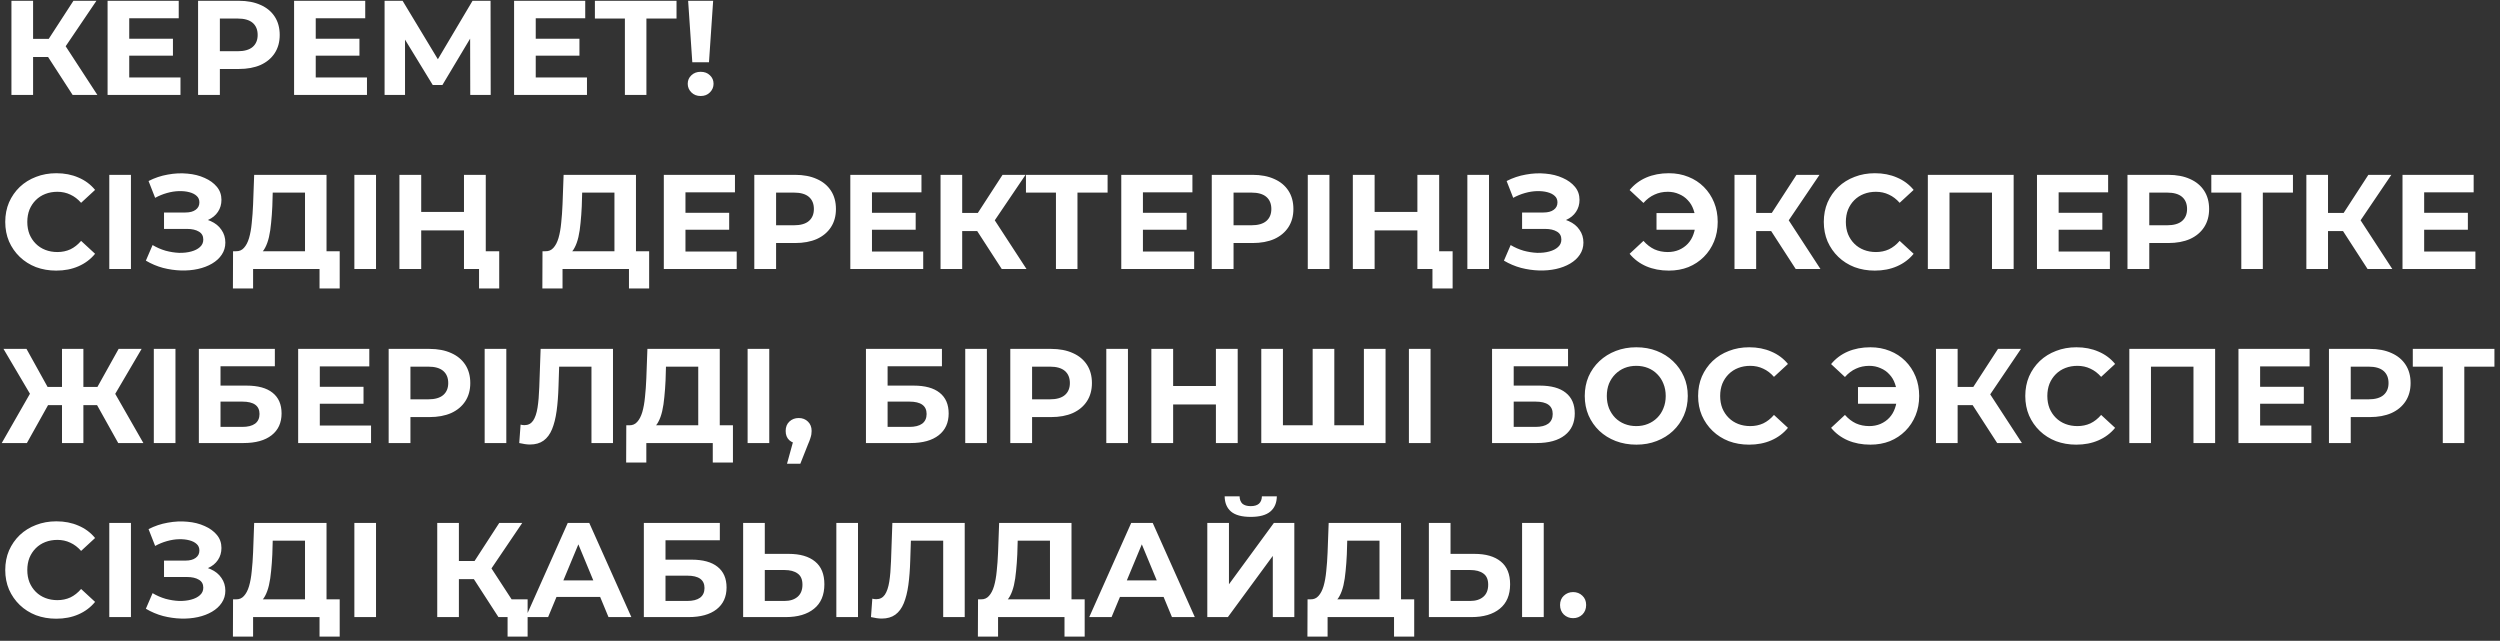 <?xml version="1.0" encoding="UTF-8"?> <svg xmlns="http://www.w3.org/2000/svg" width="316" height="81" viewBox="0 0 316 81" fill="none"><rect x="0" y="0" width="316" height="81" fill="#333333" stroke="none"/><path d="M9.18 12L5.474 6.271L7.701 4.928L12.308 12H9.18ZM1.445 12V0.1H4.182V12H1.445ZM3.383 7.206V4.911H7.531V7.206H3.383ZM7.956 6.356L5.423 6.05L9.282 0.1H12.189L7.956 6.356ZM16.131 4.894H21.86V7.036H16.131V4.894ZM16.335 9.79H22.812V12H13.598V0.1H22.591V2.31H16.335V9.79ZM25.037 12V0.1H30.188C31.253 0.1 32.171 0.276 32.942 0.627C33.712 0.967 34.307 1.46 34.727 2.106C35.146 2.752 35.356 3.523 35.356 4.418C35.356 5.302 35.146 6.067 34.727 6.713C34.307 7.359 33.712 7.858 32.942 8.209C32.171 8.549 31.253 8.719 30.188 8.719H26.567L27.791 7.478V12H25.037ZM27.791 7.784L26.567 6.475H30.035C30.885 6.475 31.519 6.294 31.939 5.931C32.358 5.568 32.568 5.064 32.568 4.418C32.568 3.761 32.358 3.251 31.939 2.888C31.519 2.525 30.885 2.344 30.035 2.344H26.567L27.791 1.035V7.784ZM39.705 4.894H45.434V7.036H39.705V4.894ZM39.909 9.79H46.386V12H37.172V0.1H46.165V2.31H39.909V9.79ZM48.611 12V0.1H50.889L55.955 8.498H54.748L59.729 0.1H62.007L62.024 12H59.44L59.423 4.061H59.916L55.921 10.742H54.697L50.617 4.061H51.195V12H48.611ZM67.513 4.894H73.242V7.036H67.513V4.894ZM67.717 9.79H74.194V12H64.98V0.1H73.973V2.31H67.717V9.79ZM78.986 12V1.715L79.615 2.344H75.195V0.1H85.513V2.344H81.094L81.706 1.715V12H78.986ZM87.507 7.869L86.98 0.1H90.142L89.615 7.869H87.507ZM88.561 12.136C88.085 12.136 87.694 11.983 87.388 11.677C87.082 11.371 86.929 11.008 86.929 10.589C86.929 10.158 87.082 9.801 87.388 9.518C87.694 9.223 88.085 9.076 88.561 9.076C89.048 9.076 89.439 9.223 89.734 9.518C90.04 9.801 90.193 10.158 90.193 10.589C90.193 11.008 90.04 11.371 89.734 11.677C89.439 11.983 89.048 12.136 88.561 12.136ZM7.106 34.204C6.188 34.204 5.332 34.057 4.539 33.762C3.757 33.456 3.077 33.025 2.499 32.47C1.921 31.915 1.468 31.263 1.139 30.515C0.822 29.767 0.663 28.945 0.663 28.05C0.663 27.155 0.822 26.333 1.139 25.585C1.468 24.837 1.921 24.185 2.499 23.63C3.088 23.075 3.774 22.65 4.556 22.355C5.338 22.049 6.194 21.896 7.123 21.896C8.154 21.896 9.084 22.077 9.911 22.44C10.75 22.791 11.452 23.313 12.019 24.004L10.251 25.636C9.843 25.171 9.39 24.826 8.891 24.599C8.392 24.361 7.848 24.242 7.259 24.242C6.704 24.242 6.194 24.333 5.729 24.514C5.264 24.695 4.862 24.956 4.522 25.296C4.182 25.636 3.916 26.038 3.723 26.503C3.542 26.968 3.451 27.483 3.451 28.05C3.451 28.617 3.542 29.132 3.723 29.597C3.916 30.062 4.182 30.464 4.522 30.804C4.862 31.144 5.264 31.405 5.729 31.586C6.194 31.767 6.704 31.858 7.259 31.858C7.848 31.858 8.392 31.745 8.891 31.518C9.39 31.28 9.843 30.923 10.251 30.447L12.019 32.079C11.452 32.77 10.75 33.297 9.911 33.66C9.084 34.023 8.149 34.204 7.106 34.204ZM13.814 34V22.1H16.551V34H13.814ZM18.437 32.946L19.287 30.974C19.797 31.28 20.341 31.518 20.919 31.688C21.509 31.847 22.081 31.937 22.636 31.96C23.203 31.971 23.713 31.915 24.166 31.79C24.631 31.665 24.999 31.478 25.271 31.229C25.555 30.98 25.696 30.662 25.696 30.277C25.696 29.824 25.509 29.489 25.135 29.274C24.761 29.047 24.263 28.934 23.639 28.934H20.732V26.86H23.435C23.991 26.86 24.421 26.747 24.727 26.52C25.045 26.293 25.203 25.982 25.203 25.585C25.203 25.245 25.09 24.973 24.863 24.769C24.637 24.554 24.325 24.395 23.928 24.293C23.543 24.191 23.107 24.146 22.619 24.157C22.132 24.168 21.628 24.248 21.106 24.395C20.585 24.542 20.086 24.746 19.61 25.007L18.777 22.882C19.548 22.485 20.358 22.213 21.208 22.066C22.07 21.907 22.897 21.868 23.69 21.947C24.495 22.015 25.22 22.196 25.866 22.491C26.512 22.774 27.028 23.148 27.413 23.613C27.799 24.078 27.991 24.627 27.991 25.262C27.991 25.829 27.844 26.333 27.549 26.775C27.255 27.217 26.841 27.557 26.308 27.795C25.787 28.033 25.186 28.152 24.506 28.152L24.574 27.54C25.368 27.54 26.053 27.676 26.631 27.948C27.221 28.209 27.674 28.577 27.991 29.053C28.32 29.518 28.484 30.056 28.484 30.668C28.484 31.235 28.331 31.745 28.025 32.198C27.731 32.64 27.323 33.014 26.801 33.32C26.28 33.626 25.685 33.853 25.016 34C24.348 34.147 23.634 34.21 22.874 34.187C22.126 34.164 21.373 34.057 20.613 33.864C19.854 33.66 19.129 33.354 18.437 32.946ZM38.553 32.776V24.344H34.472L34.422 26.078C34.388 26.815 34.337 27.512 34.269 28.169C34.212 28.826 34.121 29.427 33.996 29.971C33.872 30.504 33.708 30.957 33.504 31.331C33.311 31.705 33.067 31.971 32.773 32.13L29.831 31.756C30.239 31.767 30.574 31.626 30.834 31.331C31.107 31.036 31.322 30.623 31.48 30.09C31.639 29.546 31.753 28.911 31.82 28.186C31.9 27.461 31.956 26.673 31.991 25.823L32.127 22.1H41.273V32.776H38.553ZM29.441 36.465L29.457 31.756H42.938V36.465H40.389V34H31.991V36.465H29.441ZM44.792 34V22.1H47.529V34H44.792ZM58.647 22.1H61.401V34H58.647V22.1ZM53.241 34H50.487V22.1H53.241V34ZM58.851 29.121H53.037V26.792H58.851V29.121ZM60.551 36.465V33.354L61.197 34H58.698V31.756H63.101V36.465H60.551ZM77.666 32.776V24.344H73.586L73.535 26.078C73.501 26.815 73.45 27.512 73.382 28.169C73.325 28.826 73.234 29.427 73.11 29.971C72.985 30.504 72.821 30.957 72.617 31.331C72.424 31.705 72.18 31.971 71.886 32.13L68.945 31.756C69.353 31.767 69.687 31.626 69.948 31.331C70.22 31.036 70.435 30.623 70.594 30.09C70.752 29.546 70.866 28.911 70.934 28.186C71.013 27.461 71.07 26.673 71.104 25.823L71.24 22.1H80.386V32.776H77.666ZM68.554 36.465L68.571 31.756H82.052V36.465H79.502V34H71.104V36.465H68.554ZM86.439 26.894H92.168V29.036H86.439V26.894ZM86.643 31.79H93.12V34H83.906V22.1H92.899V24.31H86.643V31.79ZM95.344 34V22.1H100.495C101.561 22.1 102.479 22.276 103.249 22.627C104.02 22.967 104.615 23.46 105.034 24.106C105.454 24.752 105.663 25.523 105.663 26.418C105.663 27.302 105.454 28.067 105.034 28.713C104.615 29.359 104.02 29.858 103.249 30.209C102.479 30.549 101.561 30.719 100.495 30.719H96.874L98.098 29.478V34H95.344ZM98.098 29.784L96.874 28.475H100.342C101.192 28.475 101.827 28.294 102.246 27.931C102.666 27.568 102.875 27.064 102.875 26.418C102.875 25.761 102.666 25.251 102.246 24.888C101.827 24.525 101.192 24.344 100.342 24.344H96.874L98.098 23.035V29.784ZM110.013 26.894H115.742V29.036H110.013V26.894ZM110.217 31.79H116.694V34H107.48V22.1H116.473V24.31H110.217V31.79ZM126.619 34L122.913 28.271L125.14 26.928L129.747 34H126.619ZM118.884 34V22.1H121.621V34H118.884ZM120.822 29.206V26.911H124.97V29.206H120.822ZM125.395 28.356L122.862 28.05L126.721 22.1H129.628L125.395 28.356ZM133.472 34V23.715L134.101 24.344H129.681V22.1H140V24.344H135.58L136.192 23.715V34H133.472ZM144.262 26.894H149.991V29.036H144.262V26.894ZM144.466 31.79H150.943V34H141.729V22.1H150.722V24.31H144.466V31.79ZM153.167 34V22.1H158.318C159.384 22.1 160.302 22.276 161.072 22.627C161.843 22.967 162.438 23.46 162.857 24.106C163.277 24.752 163.486 25.523 163.486 26.418C163.486 27.302 163.277 28.067 162.857 28.713C162.438 29.359 161.843 29.858 161.072 30.209C160.302 30.549 159.384 30.719 158.318 30.719H154.697L155.921 29.478V34H153.167ZM155.921 29.784L154.697 28.475H158.165C159.015 28.475 159.65 28.294 160.069 27.931C160.489 27.568 160.698 27.064 160.698 26.418C160.698 25.761 160.489 25.251 160.069 24.888C159.65 24.525 159.015 24.344 158.165 24.344H154.697L155.921 23.035V29.784ZM165.303 34V22.1H168.04V34H165.303ZM179.158 22.1H181.912V34H179.158V22.1ZM173.752 34H170.998V22.1H173.752V34ZM179.362 29.121H173.548V26.792H179.362V29.121ZM181.062 36.465V33.354L181.708 34H179.209V31.756H183.612V36.465H181.062ZM185.474 34V22.1H188.211V34H185.474ZM190.097 32.946L190.947 30.974C191.457 31.28 192.001 31.518 192.579 31.688C193.169 31.847 193.741 31.937 194.296 31.96C194.863 31.971 195.373 31.915 195.826 31.79C196.291 31.665 196.659 31.478 196.931 31.229C197.215 30.98 197.356 30.662 197.356 30.277C197.356 29.824 197.169 29.489 196.795 29.274C196.421 29.047 195.923 28.934 195.299 28.934H192.392V26.86H195.095C195.651 26.86 196.081 26.747 196.387 26.52C196.705 26.293 196.863 25.982 196.863 25.585C196.863 25.245 196.75 24.973 196.523 24.769C196.297 24.554 195.985 24.395 195.588 24.293C195.203 24.191 194.767 24.146 194.279 24.157C193.792 24.168 193.288 24.248 192.766 24.395C192.245 24.542 191.746 24.746 191.27 25.007L190.437 22.882C191.208 22.485 192.018 22.213 192.868 22.066C193.73 21.907 194.557 21.868 195.35 21.947C196.155 22.015 196.88 22.196 197.526 22.491C198.172 22.774 198.688 23.148 199.073 23.613C199.459 24.078 199.651 24.627 199.651 25.262C199.651 25.829 199.504 26.333 199.209 26.775C198.915 27.217 198.501 27.557 197.968 27.795C197.447 28.033 196.846 28.152 196.166 28.152L196.234 27.54C197.028 27.54 197.713 27.676 198.291 27.948C198.881 28.209 199.334 28.577 199.651 29.053C199.98 29.518 200.144 30.056 200.144 30.668C200.144 31.235 199.991 31.745 199.685 32.198C199.391 32.64 198.983 33.014 198.461 33.32C197.94 33.626 197.345 33.853 196.676 34C196.008 34.147 195.294 34.21 194.534 34.187C193.786 34.164 193.033 34.057 192.273 33.864C191.514 33.66 190.789 33.354 190.097 32.946ZM209.383 29.036V26.928H215.265V29.036H209.383ZM210.947 21.896C211.842 21.896 212.664 22.049 213.412 22.355C214.16 22.65 214.812 23.075 215.367 23.63C215.922 24.185 216.353 24.837 216.659 25.585C216.965 26.333 217.118 27.155 217.118 28.05C217.118 28.945 216.965 29.767 216.659 30.515C216.353 31.263 215.922 31.915 215.367 32.47C214.812 33.025 214.16 33.456 213.412 33.762C212.664 34.057 211.842 34.204 210.947 34.204C209.893 34.204 208.941 34.023 208.091 33.66C207.252 33.297 206.55 32.77 205.983 32.079L207.734 30.447C208.153 30.923 208.618 31.28 209.128 31.518C209.638 31.745 210.199 31.858 210.811 31.858C211.321 31.858 211.791 31.767 212.222 31.586C212.664 31.393 213.038 31.133 213.344 30.804C213.661 30.464 213.899 30.062 214.058 29.597C214.228 29.132 214.313 28.617 214.313 28.05C214.313 27.483 214.228 26.968 214.058 26.503C213.899 26.038 213.661 25.642 213.344 25.313C213.038 24.973 212.664 24.712 212.222 24.531C211.791 24.338 211.321 24.242 210.811 24.242C210.199 24.242 209.638 24.361 209.128 24.599C208.618 24.826 208.153 25.177 207.734 25.653L205.983 24.021C206.55 23.33 207.252 22.803 208.091 22.44C208.941 22.077 209.893 21.896 210.947 21.896ZM226.976 34L223.27 28.271L225.497 26.928L230.104 34H226.976ZM219.241 34V22.1H221.978V34H219.241ZM221.179 29.206V26.911H225.327V29.206H221.179ZM225.752 28.356L223.219 28.05L227.078 22.1H229.985L225.752 28.356ZM236.971 34.204C236.053 34.204 235.198 34.057 234.404 33.762C233.622 33.456 232.942 33.025 232.364 32.47C231.786 31.915 231.333 31.263 231.004 30.515C230.687 29.767 230.528 28.945 230.528 28.05C230.528 27.155 230.687 26.333 231.004 25.585C231.333 24.837 231.786 24.185 232.364 23.63C232.954 23.075 233.639 22.65 234.421 22.355C235.203 22.049 236.059 21.896 236.988 21.896C238.02 21.896 238.949 22.077 239.776 22.44C240.615 22.791 241.318 23.313 241.884 24.004L240.116 25.636C239.708 25.171 239.255 24.826 238.756 24.599C238.258 24.361 237.714 24.242 237.124 24.242C236.569 24.242 236.059 24.333 235.594 24.514C235.13 24.695 234.727 24.956 234.387 25.296C234.047 25.636 233.781 26.038 233.588 26.503C233.407 26.968 233.316 27.483 233.316 28.05C233.316 28.617 233.407 29.132 233.588 29.597C233.781 30.062 234.047 30.464 234.387 30.804C234.727 31.144 235.13 31.405 235.594 31.586C236.059 31.767 236.569 31.858 237.124 31.858C237.714 31.858 238.258 31.745 238.756 31.518C239.255 31.28 239.708 30.923 240.116 30.447L241.884 32.079C241.318 32.77 240.615 33.297 239.776 33.66C238.949 34.023 238.014 34.204 236.971 34.204ZM243.679 34V22.1H254.525V34H251.788V23.715L252.417 24.344H245.787L246.416 23.715V34H243.679ZM260.008 26.894H265.737V29.036H260.008V26.894ZM260.212 31.79H266.689V34H257.475V22.1H266.468V24.31H260.212V31.79ZM268.914 34V22.1H274.065C275.13 22.1 276.048 22.276 276.819 22.627C277.589 22.967 278.184 23.46 278.604 24.106C279.023 24.752 279.233 25.523 279.233 26.418C279.233 27.302 279.023 28.067 278.604 28.713C278.184 29.359 277.589 29.858 276.819 30.209C276.048 30.549 275.13 30.719 274.065 30.719H270.444L271.668 29.478V34H268.914ZM271.668 29.784L270.444 28.475H273.912C274.762 28.475 275.396 28.294 275.816 27.931C276.235 27.568 276.445 27.064 276.445 26.418C276.445 25.761 276.235 25.251 275.816 24.888C275.396 24.525 274.762 24.344 273.912 24.344H270.444L271.668 23.035V29.784ZM283.301 34V23.715L283.93 24.344H279.51V22.1H289.829V24.344H285.409L286.021 23.715V34H283.301ZM299.259 34L295.553 28.271L297.78 26.928L302.387 34H299.259ZM291.524 34V22.1H294.261V34H291.524ZM293.462 29.206V26.911H297.61V29.206H293.462ZM298.035 28.356L295.502 28.05L299.361 22.1H302.268L298.035 28.356ZM306.21 26.894H311.939V29.036H306.21V26.894ZM306.414 31.79H312.891V34H303.677V22.1H312.67V24.31H306.414V31.79ZM14.943 56L11.747 50.271L14.076 48.928L18.122 56H14.943ZM9.724 51.206V48.911H13.43V51.206H9.724ZM14.229 50.356L11.679 50.05L14.994 44.1H17.901L14.229 50.356ZM3.4 56H0.221L4.267 48.928L6.596 50.271L3.4 56ZM10.54 56H7.837V44.1H10.54V56ZM8.636 51.206H4.913V48.911H8.636V51.206ZM4.131 50.356L0.442 44.1H3.349L6.647 50.05L4.131 50.356ZM19.442 56V44.1H22.179V56H19.442ZM25.136 56V44.1H34.741V46.293H27.873V48.741H31.171C32.611 48.741 33.704 49.041 34.452 49.642C35.212 50.243 35.591 51.115 35.591 52.26C35.591 53.439 35.172 54.357 34.333 55.014C33.495 55.671 32.31 56 30.78 56H25.136ZM27.873 53.96H30.627C31.33 53.96 31.868 53.824 32.242 53.552C32.616 53.269 32.803 52.861 32.803 52.328C32.803 51.285 32.078 50.764 30.627 50.764H27.873V53.96ZM40.22 48.894H45.949V51.036H40.22V48.894ZM40.424 53.79H46.901V56H37.687V44.1H46.68V46.31H40.424V53.79ZM49.126 56V44.1H54.276C55.342 44.1 56.26 44.276 57.031 44.627C57.801 44.967 58.396 45.46 58.816 46.106C59.235 46.752 59.444 47.523 59.444 48.418C59.444 49.302 59.235 50.067 58.816 50.713C58.396 51.359 57.801 51.858 57.031 52.209C56.26 52.549 55.342 52.719 54.276 52.719H50.656L51.88 51.478V56H49.126ZM51.88 51.784L50.656 50.475H54.123C54.974 50.475 55.608 50.294 56.028 49.931C56.447 49.568 56.657 49.064 56.657 48.418C56.657 47.761 56.447 47.251 56.028 46.888C55.608 46.525 54.974 46.344 54.123 46.344H50.656L51.88 45.035V51.784ZM61.261 56V44.1H63.998V56H61.261ZM66.992 56.187C66.788 56.187 66.572 56.17 66.346 56.136C66.13 56.102 65.892 56.057 65.632 56L65.802 53.671C65.96 53.716 66.125 53.739 66.295 53.739C66.759 53.739 67.122 53.552 67.383 53.178C67.643 52.793 67.83 52.243 67.944 51.529C68.057 50.815 68.131 49.948 68.165 48.928L68.335 44.1H77.481V56H74.761V45.715L75.39 46.344H70.137L70.698 45.681L70.596 48.826C70.562 49.993 70.482 51.03 70.358 51.937C70.233 52.844 70.04 53.614 69.78 54.249C69.519 54.884 69.162 55.365 68.709 55.694C68.255 56.023 67.683 56.187 66.992 56.187ZM88.258 54.776V46.344H84.178L84.127 48.078C84.093 48.815 84.042 49.512 83.974 50.169C83.917 50.826 83.826 51.427 83.702 51.971C83.577 52.504 83.413 52.957 83.209 53.331C83.016 53.705 82.772 53.971 82.478 54.13L79.537 53.756C79.945 53.767 80.279 53.626 80.54 53.331C80.812 53.036 81.027 52.623 81.186 52.09C81.344 51.546 81.458 50.911 81.526 50.186C81.605 49.461 81.662 48.673 81.696 47.823L81.832 44.1H90.978V54.776H88.258ZM79.146 58.465L79.163 53.756H92.644V58.465H90.094V56H81.696V58.465H79.146ZM94.498 56V44.1H97.235V56H94.498ZM99.478 58.618L100.6 54.538L100.974 56.068C100.487 56.068 100.084 55.926 99.767 55.643C99.461 55.36 99.308 54.969 99.308 54.47C99.308 53.971 99.467 53.575 99.784 53.28C100.101 52.985 100.492 52.838 100.957 52.838C101.433 52.838 101.824 52.991 102.13 53.297C102.436 53.592 102.589 53.983 102.589 54.47C102.589 54.617 102.578 54.765 102.555 54.912C102.532 55.048 102.487 55.218 102.419 55.422C102.362 55.615 102.266 55.864 102.13 56.17L101.161 58.618H99.478ZM109.456 56V44.1H119.061V46.293H112.193V48.741H115.491C116.93 48.741 118.024 49.041 118.772 49.642C119.531 50.243 119.911 51.115 119.911 52.26C119.911 53.439 119.491 54.357 118.653 55.014C117.814 55.671 116.63 56 115.1 56H109.456ZM112.193 53.96H114.947C115.649 53.96 116.188 53.824 116.562 53.552C116.936 53.269 117.123 52.861 117.123 52.328C117.123 51.285 116.397 50.764 114.947 50.764H112.193V53.96ZM122.006 56V44.1H124.743V56H122.006ZM127.701 56V44.1H132.852C133.917 44.1 134.835 44.276 135.606 44.627C136.376 44.967 136.971 45.46 137.391 46.106C137.81 46.752 138.02 47.523 138.02 48.418C138.02 49.302 137.81 50.067 137.391 50.713C136.971 51.359 136.376 51.858 135.606 52.209C134.835 52.549 133.917 52.719 132.852 52.719H129.231L130.455 51.478V56H127.701ZM130.455 51.784L129.231 50.475H132.699C133.549 50.475 134.183 50.294 134.603 49.931C135.022 49.568 135.232 49.064 135.232 48.418C135.232 47.761 135.022 47.251 134.603 46.888C134.183 46.525 133.549 46.344 132.699 46.344H129.231L130.455 45.035V51.784ZM139.836 56V44.1H142.573V56H139.836ZM153.691 44.1H156.445V56H153.691V44.1ZM148.285 56H145.531V44.1H148.285V56ZM153.895 51.121H148.081V48.792H153.895V51.121ZM166.532 53.756L165.92 54.385V44.1H168.657V54.385L168.011 53.756H173.043L172.397 54.385V44.1H175.134V56H159.426V44.1H162.163V54.385L161.534 53.756H166.532ZM178.086 56V44.1H180.823V56H178.086ZM188.595 56V44.1H198.2V46.293H191.332V48.741H194.63C196.07 48.741 197.163 49.041 197.911 49.642C198.671 50.243 199.05 51.115 199.05 52.26C199.05 53.439 198.631 54.357 197.792 55.014C196.954 55.671 195.769 56 194.239 56H188.595ZM191.332 53.96H194.086C194.789 53.96 195.327 53.824 195.701 53.552C196.075 53.269 196.262 52.861 196.262 52.328C196.262 51.285 195.537 50.764 194.086 50.764H191.332V53.96ZM206.841 56.204C205.9 56.204 205.028 56.051 204.223 55.745C203.43 55.439 202.738 55.008 202.149 54.453C201.571 53.898 201.118 53.246 200.789 52.498C200.472 51.75 200.313 50.934 200.313 50.05C200.313 49.166 200.472 48.35 200.789 47.602C201.118 46.854 201.577 46.202 202.166 45.647C202.755 45.092 203.447 44.661 204.24 44.355C205.033 44.049 205.895 43.896 206.824 43.896C207.765 43.896 208.626 44.049 209.408 44.355C210.201 44.661 210.887 45.092 211.465 45.647C212.054 46.202 212.513 46.854 212.842 47.602C213.171 48.339 213.335 49.155 213.335 50.05C213.335 50.934 213.171 51.756 212.842 52.515C212.513 53.263 212.054 53.915 211.465 54.47C210.887 55.014 210.201 55.439 209.408 55.745C208.626 56.051 207.77 56.204 206.841 56.204ZM206.824 53.858C207.357 53.858 207.844 53.767 208.286 53.586C208.739 53.405 209.136 53.144 209.476 52.804C209.816 52.464 210.077 52.062 210.258 51.597C210.451 51.132 210.547 50.617 210.547 50.05C210.547 49.483 210.451 48.968 210.258 48.503C210.077 48.038 209.816 47.636 209.476 47.296C209.147 46.956 208.756 46.695 208.303 46.514C207.85 46.333 207.357 46.242 206.824 46.242C206.291 46.242 205.798 46.333 205.345 46.514C204.903 46.695 204.512 46.956 204.172 47.296C203.832 47.636 203.566 48.038 203.373 48.503C203.192 48.968 203.101 49.483 203.101 50.05C203.101 50.605 203.192 51.121 203.373 51.597C203.566 52.062 203.826 52.464 204.155 52.804C204.495 53.144 204.892 53.405 205.345 53.586C205.798 53.767 206.291 53.858 206.824 53.858ZM221.084 56.204C220.166 56.204 219.31 56.057 218.517 55.762C217.735 55.456 217.055 55.025 216.477 54.47C215.899 53.915 215.445 53.263 215.117 52.515C214.799 51.767 214.641 50.945 214.641 50.05C214.641 49.155 214.799 48.333 215.117 47.585C215.445 46.837 215.899 46.185 216.477 45.63C217.066 45.075 217.752 44.65 218.534 44.355C219.316 44.049 220.171 43.896 221.101 43.896C222.132 43.896 223.061 44.077 223.889 44.44C224.727 44.791 225.43 45.313 225.997 46.004L224.229 47.636C223.821 47.171 223.367 46.826 222.869 46.599C222.37 46.361 221.826 46.242 221.237 46.242C220.681 46.242 220.171 46.333 219.707 46.514C219.242 46.695 218.84 46.956 218.5 47.296C218.16 47.636 217.893 48.038 217.701 48.503C217.519 48.968 217.429 49.483 217.429 50.05C217.429 50.617 217.519 51.132 217.701 51.597C217.893 52.062 218.16 52.464 218.5 52.804C218.84 53.144 219.242 53.405 219.707 53.586C220.171 53.767 220.681 53.858 221.237 53.858C221.826 53.858 222.37 53.745 222.869 53.518C223.367 53.28 223.821 52.923 224.229 52.447L225.997 54.079C225.43 54.77 224.727 55.297 223.889 55.66C223.061 56.023 222.126 56.204 221.084 56.204ZM234.85 51.036V48.928H240.732V51.036H234.85ZM236.414 43.896C237.309 43.896 238.131 44.049 238.879 44.355C239.627 44.65 240.279 45.075 240.834 45.63C241.389 46.185 241.82 46.837 242.126 47.585C242.432 48.333 242.585 49.155 242.585 50.05C242.585 50.945 242.432 51.767 242.126 52.515C241.82 53.263 241.389 53.915 240.834 54.47C240.279 55.025 239.627 55.456 238.879 55.762C238.131 56.057 237.309 56.204 236.414 56.204C235.36 56.204 234.408 56.023 233.558 55.66C232.719 55.297 232.017 54.77 231.45 54.079L233.201 52.447C233.62 52.923 234.085 53.28 234.595 53.518C235.105 53.745 235.666 53.858 236.278 53.858C236.788 53.858 237.258 53.767 237.689 53.586C238.131 53.393 238.505 53.133 238.811 52.804C239.128 52.464 239.366 52.062 239.525 51.597C239.695 51.132 239.78 50.617 239.78 50.05C239.78 49.483 239.695 48.968 239.525 48.503C239.366 48.038 239.128 47.642 238.811 47.313C238.505 46.973 238.131 46.712 237.689 46.531C237.258 46.338 236.788 46.242 236.278 46.242C235.666 46.242 235.105 46.361 234.595 46.599C234.085 46.826 233.62 47.177 233.201 47.653L231.45 46.021C232.017 45.33 232.719 44.803 233.558 44.44C234.408 44.077 235.36 43.896 236.414 43.896ZM252.443 56L248.737 50.271L250.964 48.928L255.571 56H252.443ZM244.708 56V44.1H247.445V56H244.708ZM246.646 51.206V48.911H250.794V51.206H246.646ZM251.219 50.356L248.686 50.05L252.545 44.1H255.452L251.219 50.356ZM262.438 56.204C261.52 56.204 260.664 56.057 259.871 55.762C259.089 55.456 258.409 55.025 257.831 54.47C257.253 53.915 256.8 53.263 256.471 52.515C256.154 51.767 255.995 50.945 255.995 50.05C255.995 49.155 256.154 48.333 256.471 47.585C256.8 46.837 257.253 46.185 257.831 45.63C258.42 45.075 259.106 44.65 259.888 44.355C260.67 44.049 261.526 43.896 262.455 43.896C263.486 43.896 264.416 44.077 265.243 44.44C266.082 44.791 266.784 45.313 267.351 46.004L265.583 47.636C265.175 47.171 264.722 46.826 264.223 46.599C263.724 46.361 263.18 46.242 262.591 46.242C262.036 46.242 261.526 46.333 261.061 46.514C260.596 46.695 260.194 46.956 259.854 47.296C259.514 47.636 259.248 48.038 259.055 48.503C258.874 48.968 258.783 49.483 258.783 50.05C258.783 50.617 258.874 51.132 259.055 51.597C259.248 52.062 259.514 52.464 259.854 52.804C260.194 53.144 260.596 53.405 261.061 53.586C261.526 53.767 262.036 53.858 262.591 53.858C263.18 53.858 263.724 53.745 264.223 53.518C264.722 53.28 265.175 52.923 265.583 52.447L267.351 54.079C266.784 54.77 266.082 55.297 265.243 55.66C264.416 56.023 263.481 56.204 262.438 56.204ZM269.146 56V44.1H279.992V56H277.255V45.715L277.884 46.344H271.254L271.883 45.715V56H269.146ZM285.475 48.894H291.204V51.036H285.475V48.894ZM285.679 53.79H292.156V56H282.942V44.1H291.935V46.31H285.679V53.79ZM294.38 56V44.1H299.531C300.597 44.1 301.515 44.276 302.285 44.627C303.056 44.967 303.651 45.46 304.07 46.106C304.49 46.752 304.699 47.523 304.699 48.418C304.699 49.302 304.49 50.067 304.07 50.713C303.651 51.359 303.056 51.858 302.285 52.209C301.515 52.549 300.597 52.719 299.531 52.719H295.91L297.134 51.478V56H294.38ZM297.134 51.784L295.91 50.475H299.378C300.228 50.475 300.863 50.294 301.282 49.931C301.702 49.568 301.911 49.064 301.911 48.418C301.911 47.761 301.702 47.251 301.282 46.888C300.863 46.525 300.228 46.344 299.378 46.344H295.91L297.134 45.035V51.784ZM308.768 56V45.715L309.397 46.344H304.977V44.1H315.296V46.344H310.876L311.488 45.715V56H308.768ZM7.106 78.204C6.188 78.204 5.332 78.057 4.539 77.762C3.757 77.456 3.077 77.025 2.499 76.47C1.921 75.915 1.468 75.263 1.139 74.515C0.822 73.767 0.663 72.945 0.663 72.05C0.663 71.155 0.822 70.333 1.139 69.585C1.468 68.837 1.921 68.185 2.499 67.63C3.088 67.075 3.774 66.65 4.556 66.355C5.338 66.049 6.194 65.896 7.123 65.896C8.154 65.896 9.084 66.077 9.911 66.44C10.75 66.791 11.452 67.313 12.019 68.004L10.251 69.636C9.843 69.171 9.39 68.826 8.891 68.599C8.392 68.361 7.848 68.242 7.259 68.242C6.704 68.242 6.194 68.333 5.729 68.514C5.264 68.695 4.862 68.956 4.522 69.296C4.182 69.636 3.916 70.038 3.723 70.503C3.542 70.968 3.451 71.483 3.451 72.05C3.451 72.617 3.542 73.132 3.723 73.597C3.916 74.062 4.182 74.464 4.522 74.804C4.862 75.144 5.264 75.405 5.729 75.586C6.194 75.767 6.704 75.858 7.259 75.858C7.848 75.858 8.392 75.745 8.891 75.518C9.39 75.28 9.843 74.923 10.251 74.447L12.019 76.079C11.452 76.77 10.75 77.297 9.911 77.66C9.084 78.023 8.149 78.204 7.106 78.204ZM13.814 78V66.1H16.551V78H13.814ZM18.437 76.946L19.287 74.974C19.797 75.28 20.341 75.518 20.919 75.688C21.509 75.847 22.081 75.937 22.636 75.96C23.203 75.971 23.713 75.915 24.166 75.79C24.631 75.665 24.999 75.478 25.271 75.229C25.555 74.98 25.696 74.662 25.696 74.277C25.696 73.824 25.509 73.489 25.135 73.274C24.761 73.047 24.263 72.934 23.639 72.934H20.732V70.86H23.435C23.991 70.86 24.421 70.747 24.727 70.52C25.045 70.293 25.203 69.982 25.203 69.585C25.203 69.245 25.09 68.973 24.863 68.769C24.637 68.554 24.325 68.395 23.928 68.293C23.543 68.191 23.107 68.146 22.619 68.157C22.132 68.168 21.628 68.248 21.106 68.395C20.585 68.542 20.086 68.746 19.61 69.007L18.777 66.882C19.548 66.485 20.358 66.213 21.208 66.066C22.07 65.907 22.897 65.868 23.69 65.947C24.495 66.015 25.22 66.196 25.866 66.491C26.512 66.774 27.028 67.148 27.413 67.613C27.799 68.078 27.991 68.627 27.991 69.262C27.991 69.829 27.844 70.333 27.549 70.775C27.255 71.217 26.841 71.557 26.308 71.795C25.787 72.033 25.186 72.152 24.506 72.152L24.574 71.54C25.368 71.54 26.053 71.676 26.631 71.948C27.221 72.209 27.674 72.577 27.991 73.053C28.32 73.518 28.484 74.056 28.484 74.668C28.484 75.235 28.331 75.745 28.025 76.198C27.731 76.64 27.323 77.014 26.801 77.32C26.28 77.626 25.685 77.853 25.016 78C24.348 78.147 23.634 78.21 22.874 78.187C22.126 78.164 21.373 78.057 20.613 77.864C19.854 77.66 19.129 77.354 18.437 76.946ZM38.553 76.776V68.344H34.472L34.422 70.078C34.388 70.815 34.337 71.512 34.269 72.169C34.212 72.826 34.121 73.427 33.996 73.971C33.872 74.504 33.708 74.957 33.504 75.331C33.311 75.705 33.067 75.971 32.773 76.13L29.831 75.756C30.239 75.767 30.574 75.626 30.834 75.331C31.107 75.036 31.322 74.623 31.48 74.09C31.639 73.546 31.753 72.911 31.82 72.186C31.9 71.461 31.956 70.673 31.991 69.823L32.127 66.1H41.273V76.776H38.553ZM29.441 80.465L29.457 75.756H42.938V80.465H40.389V78H31.991V80.465H29.441ZM44.792 78V66.1H47.529V78H44.792ZM63.002 78L59.296 72.271L61.523 70.928L66.13 78H63.002ZM55.267 78V66.1H58.004V78H55.267ZM57.205 73.206V70.911H61.353V73.206H57.205ZM61.778 72.356L59.245 72.05L63.104 66.1H66.011L61.778 72.356ZM64.158 80.465V77.354L64.787 78H63.002V75.756H66.691V80.465H64.158ZM66.459 78L71.763 66.1H74.483L79.804 78H76.914L72.562 67.494H73.65L69.281 78H66.459ZM69.111 75.45L69.842 73.359H75.962L76.71 75.45H69.111ZM81.382 78V66.1H90.987V68.293H84.119V70.741H87.417C88.857 70.741 89.95 71.041 90.698 71.642C91.458 72.243 91.837 73.115 91.837 74.26C91.837 75.439 91.418 76.357 90.579 77.014C89.741 77.671 88.556 78 87.026 78H81.382ZM84.119 75.96H86.873C87.576 75.96 88.114 75.824 88.488 75.552C88.862 75.269 89.049 74.861 89.049 74.328C89.049 73.285 88.324 72.764 86.873 72.764H84.119V75.96ZM99.696 70.01C101.135 70.01 102.246 70.333 103.028 70.979C103.81 71.614 104.201 72.571 104.201 73.852C104.201 75.212 103.765 76.243 102.892 76.946C102.031 77.649 100.835 78 99.305 78H93.933V66.1H96.67V70.01H99.696ZM99.152 75.96C99.855 75.96 100.41 75.784 100.818 75.433C101.226 75.082 101.43 74.572 101.43 73.903C101.43 73.246 101.226 72.775 100.818 72.492C100.421 72.197 99.866 72.05 99.152 72.05H96.67V75.96H99.152ZM105.714 78V66.1H108.451V78H105.714ZM111.451 78.187C111.247 78.187 111.031 78.17 110.805 78.136C110.589 78.102 110.351 78.057 110.091 78L110.261 75.671C110.419 75.716 110.584 75.739 110.754 75.739C111.218 75.739 111.581 75.552 111.842 75.178C112.102 74.793 112.289 74.243 112.403 73.529C112.516 72.815 112.59 71.948 112.624 70.928L112.794 66.1H121.94V78H119.22V67.715L119.849 68.344H114.596L115.157 67.681L115.055 70.826C115.021 71.993 114.941 73.03 114.817 73.937C114.692 74.844 114.499 75.614 114.239 76.249C113.978 76.884 113.621 77.365 113.168 77.694C112.714 78.023 112.142 78.187 111.451 78.187ZM132.717 76.776V68.344H128.637L128.586 70.078C128.552 70.815 128.501 71.512 128.433 72.169C128.376 72.826 128.285 73.427 128.161 73.971C128.036 74.504 127.872 74.957 127.668 75.331C127.475 75.705 127.231 75.971 126.937 76.13L123.996 75.756C124.404 75.767 124.738 75.626 124.999 75.331C125.271 75.036 125.486 74.623 125.645 74.09C125.803 73.546 125.917 72.911 125.985 72.186C126.064 71.461 126.121 70.673 126.155 69.823L126.291 66.1H135.437V76.776H132.717ZM123.605 80.465L123.622 75.756H137.103V80.465H134.553V78H126.155V80.465H123.605ZM137.68 78L142.984 66.1H145.704L151.025 78H148.135L143.783 67.494H144.871L140.502 78H137.68ZM140.332 75.45L141.063 73.359H147.183L147.931 75.45H140.332ZM152.603 78V66.1H155.34V73.852L161.018 66.1H163.602V78H160.882V70.265L155.204 78H152.603ZM158.094 65.335C156.961 65.335 156.128 65.108 155.595 64.655C155.074 64.202 154.807 63.561 154.796 62.734H156.683C156.694 63.142 156.813 63.454 157.04 63.669C157.278 63.873 157.629 63.975 158.094 63.975C158.547 63.975 158.893 63.873 159.131 63.669C159.369 63.454 159.494 63.142 159.505 62.734H161.392C161.381 63.561 161.109 64.202 160.576 64.655C160.043 65.108 159.216 65.335 158.094 65.335ZM174.37 76.776V68.344H170.29L170.239 70.078C170.205 70.815 170.154 71.512 170.086 72.169C170.029 72.826 169.939 73.427 169.814 73.971C169.689 74.504 169.525 74.957 169.321 75.331C169.128 75.705 168.885 75.971 168.59 76.13L165.649 75.756C166.057 75.767 166.391 75.626 166.652 75.331C166.924 75.036 167.139 74.623 167.298 74.09C167.457 73.546 167.57 72.911 167.638 72.186C167.717 71.461 167.774 70.673 167.808 69.823L167.944 66.1H177.09V76.776H174.37ZM165.258 80.465L165.275 75.756H178.756V80.465H176.206V78H167.808V80.465H165.258ZM186.373 70.01C187.812 70.01 188.923 70.333 189.705 70.979C190.487 71.614 190.878 72.571 190.878 73.852C190.878 75.212 190.442 76.243 189.569 76.946C188.708 77.649 187.512 78 185.982 78H180.61V66.1H183.347V70.01H186.373ZM185.829 75.96C186.532 75.96 187.087 75.784 187.495 75.433C187.903 75.082 188.107 74.572 188.107 73.903C188.107 73.246 187.903 72.775 187.495 72.492C187.098 72.197 186.543 72.05 185.829 72.05H183.347V75.96H185.829ZM192.391 78V66.1H195.128V78H192.391ZM198.839 78.136C198.386 78.136 197.995 77.983 197.666 77.677C197.349 77.36 197.19 76.957 197.19 76.47C197.19 75.983 197.349 75.592 197.666 75.297C197.995 74.991 198.386 74.838 198.839 74.838C199.304 74.838 199.695 74.991 200.012 75.297C200.33 75.592 200.488 75.983 200.488 76.47C200.488 76.957 200.33 77.36 200.012 77.677C199.695 77.983 199.304 78.136 198.839 78.136Z" fill="white"></path></svg> 
